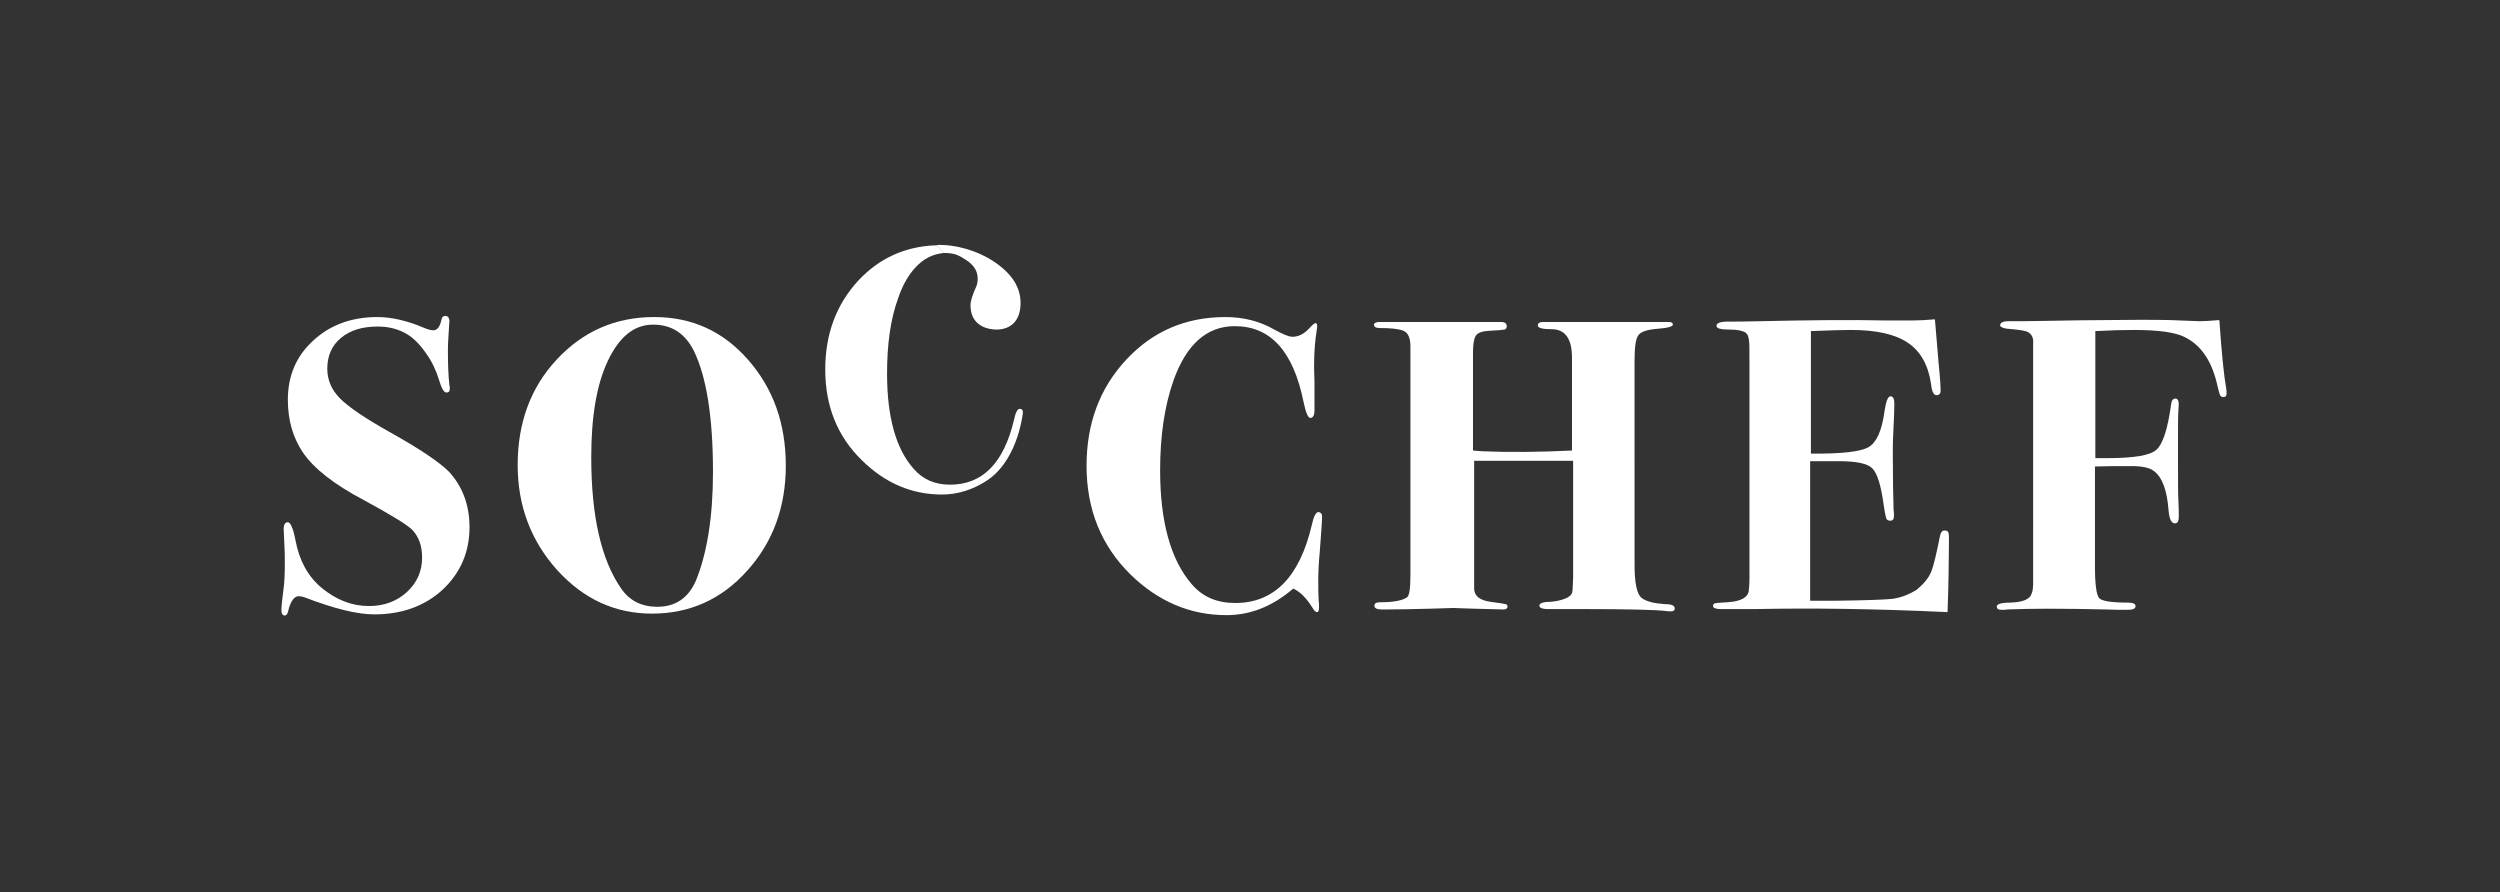 <?xml version="1.0" encoding="utf-8"?>
<!-- Generator: Adobe Illustrator 18.0.0, SVG Export Plug-In . SVG Version: 6.00 Build 0)  -->
<!DOCTYPE svg PUBLIC "-//W3C//DTD SVG 1.1//EN" "http://www.w3.org/Graphics/SVG/1.1/DTD/svg11.dtd">
<svg version="1.1" id="Capa_1" xmlns="http://www.w3.org/2000/svg" xmlns:xlink="http://www.w3.org/1999/xlink" x="0px" y="0px"
	 viewBox="0 0 659.2 235.3" enable-background="new 0 0 659.2 235.3" xml:space="preserve">
<rect x="0" y="0" width="659.2" height="235.3" fill="#333333" stroke="none"/>
<g>
	<path fill="#FFFFFF" d="M348.6,136.6l-0.1,1.9c0,0.4-0.2,2.7-0.5,6.9c-0.3,3.2-0.4,5.7-0.4,7.4c0,2.2,0,4,0.1,5.5
		c0.1,0.5,0.1,1.1,0.1,1.9c0,0.8-0.2,1.2-0.5,1.2c-0.4,0-0.8-0.4-1.2-1.1c-1.6-2.6-3.3-4.3-5.1-5.1c-5.5,4.7-11.3,7-17.6,7
		c-9.6,0-18-3.6-25.3-10.7c-7.7-7.6-11.6-17.1-11.6-28.7c0-11.2,3.5-20.5,10.5-28c7-7.5,15.7-11.2,26.1-11.2c4.8,0,9.1,1.1,12.9,3.3
		c2.2,1.2,3.8,1.9,4.8,1.9c1.5,0,3-0.7,4.3-2.1c0.9-1,1.5-1.5,1.8-1.5c0.3,0,0.4,0.3,0.4,0.8c0,0.2,0,0.5-0.1,1
		c-0.4,2.5-0.7,5.5-0.7,9.2c0,0.4,0,1.9,0.1,4.5v5.1v2.4c0,1.3-0.4,2-1.1,2c-0.6,0-1.2-1.4-1.8-4.3C341,92.6,335,86,325.6,86
		c-7.4,0-12.8,4.8-16.2,14.4c-2.3,6.6-3.5,14.4-3.5,23.6c0,13.6,2.8,23.6,8.3,30c2.9,3.4,6.7,5,11.5,5c10.3,0,17-6.9,20.2-20.6
		c0.5-2.3,1.1-3.4,1.8-3.4C348.4,135.2,348.7,135.6,348.6,136.6z"/>
	<path fill="#FFFFFF" d="M441.6,160.5c0,0.4-0.3,0.7-1,0.7c-0.5,0-1,0-1.4-0.1c-2.6-0.3-9.7-0.5-21.5-0.5h-5h-3.4
		c-2.3,0.1-3.4-0.2-3.4-0.9c0-0.6,0.9-1,2.7-1c1.6-0.1,3-0.4,4.2-0.9c1.2-0.5,1.8-1.2,1.8-1.9c0.1-0.4,0.1-1.6,0.2-3.6v-5.5v-25.3
		h-22.3h-3.8v33.8c0.1,1.9,1.5,3,4.4,3.4c2.3,0.3,3.6,0.5,3.9,0.6c0.4,0.1,0.5,0.3,0.5,0.7c0,0.4-0.4,0.7-1.1,0.7
		c-1,0-3.5-0.1-7.6-0.2c-4.1-0.1-5.8-0.2-5.1-0.2c-0.4,0-2.7,0.1-6.7,0.2c-4,0.1-7.9,0.2-11.5,0.2h-1.1c-1.3,0-2-0.3-2-1
		c0-0.6,0.5-0.9,1.5-0.9c3.4,0,5.8-0.4,7.1-1.3c0.6-0.4,0.9-2.3,0.9-5.8V91.4c0-2.3-0.6-3.7-1.9-4.2c-1.3-0.5-3.3-0.7-6.2-0.7
		c-1,0-1.5-0.3-1.5-0.9c0-0.4,0.4-0.6,1.2-0.7h8.2h13.6h8.3h2.2c1,0,1.5,0.4,1.5,1.1c0,0.5-0.2,0.8-0.6,0.9
		c-0.4,0.1-1.6,0.2-3.7,0.3c-2.1,0.1-3.4,0.5-3.9,1.4c-0.5,0.8-0.7,2.3-0.7,4.5v25.7l2.6,0.2c7.2,0.3,15,0.2,23.5-0.2V94.3
		c0-5-1.8-7.5-5.4-7.5c-2.4,0-3.6-0.3-3.6-1c0-0.6,0.5-0.9,1.4-0.9h1.1h6.1h9.6h8.3h8c0.7,0,1.1,0.2,1.1,0.7c0,0.5-1.4,0.9-4.1,1.1
		c-2.7,0.2-4.4,0.8-5,1.7c-0.7,0.9-1,3.2-1,6.8V149c0,4.7,0.6,7.6,1.8,8.6c1.2,1,3.3,1.5,6.2,1.7
		C440.9,159.3,441.6,159.7,441.6,160.5z"/>
	<path fill="#FFFFFF" d="M513.9,141.4c0,0.1,0,3.5-0.1,10.2c-0.1,3.5-0.1,6-0.2,7.6c0,1.5-0.1,2.3-0.1,2.2
		c-19.3-0.9-36.1-1.1-50.6-0.8h-9.2c-1.3,0-2-0.3-2-0.8c0-0.4,0.2-0.7,0.5-0.7c0.3-0.1,1.4-0.2,3.3-0.3c3.4-0.2,5.3-1.2,5.6-2.9
		c0.1-0.9,0.2-2,0.2-3.2V97.2c0-4.4,0-6.8-0.1-7.2c-0.1-1.2-0.4-2-1.1-2.4c-0.7-0.4-2-0.7-4.1-0.7c-2.3,0-3.4-0.3-3.4-1
		c0-0.7,1-1.1,3-1.1c2,0,4.8,0,8.4-0.1c13.4-0.3,24.4-0.4,32.9-0.2h7.4c1.6,0,3.6-0.1,5.9-0.3l1,11.9c0.4,3.8,0.5,6.1,0.5,7
		c0,0.7-0.4,1.1-1.1,1.1c-0.7,0-1.2-0.9-1.4-2.8c-0.7-5-2.7-8.7-6.1-11c-3.4-2.3-8.4-3.4-15.1-3.4c-2,0-5.6,0.1-10.5,0.3v32.3
		c8.1,0.1,13.1-0.5,15.2-1.7c2.1-1.2,3.5-4.3,4.2-9.4c0.4-2.7,0.9-4,1.6-4c0.7,0,1,0.7,1,2c0,1.3-0.1,4-0.3,8.1
		c-0.1,1.4-0.1,3.2-0.1,5.6c0,6.3,0.1,11,0.2,14.2c0.1,0.4,0.1,1,0.1,1.6c0,0.9-0.3,1.3-1,1.3c-0.5,0-0.8-0.2-1-0.5
		c-0.1-0.3-0.4-1.5-0.7-3.6c-0.7-5.2-1.7-8.4-3-9.7c-1.3-1.3-4.2-1.9-8.9-1.9h-7.5v36.8h7c8.1-0.1,13-0.3,14.7-0.5
		c2.2-0.3,4.3-1.1,6.4-2.4c1.8-1.5,3.1-3,3.8-4.7c0.7-1.7,1.4-4.8,2.3-9.3c0.2-1.1,0.6-1.6,1.1-1.6
		C513.6,139.8,513.9,140.3,513.9,141.4z"/>
	<path fill="#FFFFFF" d="M587.1,103.8c0,0.6-0.3,0.9-0.8,0.9c-0.4,0-0.8-0.2-0.9-0.5c-0.2-0.4-0.5-1.6-1-3.7
		c-1.5-5.8-4.3-9.7-8.5-11.7c-2.5-1.2-6.9-1.8-13.3-1.8c-2.9,0-6.3,0.1-10.1,0.3v33.5h3.2c6.9,0,11.2-0.7,12.9-2.2
		c1.7-1.5,3-5.5,3.9-12.1c0.1-0.9,0.5-1.4,1.1-1.4c0.6,0,0.9,0.5,0.9,1.6c0-0.4,0,0.1-0.1,1.5c-0.1,1.4-0.1,3.6-0.1,6.6v7.1
		c0,5.1,0,8.5,0.1,10.1c0.1,1.6,0.1,3,0.1,4.2c0,1.2-0.3,1.8-1,1.8c-1,0-1.5-1.2-1.7-3.5c-0.4-5.3-1.7-8.8-4-10.4
		c-1.1-0.8-3-1.2-5.8-1.2c-3.7,0-6.9,0-9.6,0.1v26.5c0,4.7,0.4,7.4,1.1,8.2c0.7,0.8,3.3,1.2,7.6,1.2c1.3,0,2,0.3,2,0.9
		c0,0.7-0.7,1-2.1,1c-1.6,0-3.5,0-5.8-0.1c-4.5-0.1-9.6-0.2-15.3-0.2c-4,0-7.6,0.1-10.6,0.2c-0.4,0.1-0.9,0.1-1.5,0.1
		c-0.9,0-1.3-0.3-1.3-0.9c0-0.6,1.2-1,3.5-1c3.4-0.1,5.3-0.9,5.7-2.4c0.3-0.6,0.4-1.6,0.4-3.1V89.7c-0.1-1-0.6-1.7-1.3-2.1
		c-0.7-0.4-2.1-0.6-4.2-0.8c-2.1-0.1-3.2-0.5-3.2-1c0-0.7,0.7-1.1,2.2-1.1h2.1c0.3,0,3.1,0,8.3-0.1c5.8-0.1,11-0.2,15.4-0.2
		c6.6-0.1,12.3-0.1,16.9,0l7.6,0.3c1.2,0,2.9-0.1,5.3-0.3c0.6,8.7,1.2,14.7,1.8,18C587.1,102.9,587.1,103.3,587.1,103.8"/>
	<path fill="#FFFFFF" d="M123.8,139c0,6.6-2.4,12.1-7.1,16.5c-4.7,4.3-10.7,6.5-18,6.5c-4.5,0-10.6-1.5-18.4-4.5
		c-0.6-0.2-1.1-0.3-1.5-0.3c-1.2,0-2.2,1.3-2.8,3.9c-0.2,0.8-0.5,1.2-0.9,1.2c-0.6,0-0.9-0.5-0.9-1.5c0-0.9,0.2-2.6,0.5-5
		c0.3-2,0.4-4.3,0.4-6.9c0-2.1,0-3.8-0.1-5c-0.1-2.5-0.2-3.9-0.2-4.4c0-1.2,0.4-1.8,1.1-1.8c0.7,0,1.4,1.6,2,4.7
		c1,5.4,3.3,9.6,6.9,12.6c3.9,3.2,8,4.8,12.5,4.8c3.9,0,7.3-1.2,10-3.7c2.7-2.5,4-5.5,4-9.1c0-3.1-0.9-5.5-2.6-7.3
		c-1.3-1.3-5.5-3.9-12.7-7.8c-8-4.2-13.4-8.5-16.2-12.7c-2.6-3.9-3.9-8.5-3.9-13.8c0-6.3,2.2-11.5,6.7-15.6
		c4.4-4.1,10.1-6.2,16.9-6.2c3.6,0,7.6,0.9,11.7,2.6c1.4,0.6,2.4,0.9,3,0.9c1.1,0,1.8-0.9,2.2-2.8c0.1-0.7,0.5-1,1-1
		c0.7,0,1.1,0.5,1.1,1.4c0,0.4-0.1,1.4-0.2,3.1c-0.1,1.7-0.2,3.1-0.2,4.2c0,3.8,0.1,7,0.4,9.6c0.1,0.2,0.1,0.5,0.1,0.9
		c0,0.7-0.3,1-0.9,1c-0.7,0-1.3-1.2-2-3.5c-0.7-2.3-1.8-4.7-3.4-6.9c-1.6-2.3-3.3-4-5-5c-2.2-1.3-4.7-2-7.7-2c-4.1,0-7.3,1-9.7,3
		c-2.4,2-3.6,4.7-3.6,8.1c0,3,1.1,5.6,3.4,7.9c2.3,2.3,6.6,5.2,13,8.8c7.9,4.4,13.1,7.9,15.7,10.5
		C121.9,128.2,123.8,133.1,123.8,139"/>
	<path fill="#FFFFFF" d="M207.2,122.8c0,10.9-3.4,20.2-10.2,27.7c-6.8,7.6-15.2,11.3-25.1,11.3c-9.7,0-18-3.8-25-11.5
		c-6.9-7.7-10.4-16.9-10.4-27.7c0-11.1,3.4-20.4,10.3-27.8c6.9-7.4,15.4-11.2,25.7-11.2c9.9,0,18.1,3.7,24.7,11.2
		C203.9,102.4,207.2,111.7,207.2,122.8 M188,124.5c0-14.5-1.7-25.2-5.1-32.1c-2.3-4.5-5.8-6.8-10.7-6.8c-5,0-8.9,3.2-11.9,9.5
		c-3,6.3-4.4,14.8-4.4,25.5c0,15.4,2.6,27,7.9,34.6c2.2,3.2,5.4,4.8,9.5,4.8c4.8,0,8.2-2.3,10.2-6.9C186.4,146,188,136.4,188,124.5"
		/>
	<path fill="#FFFFFF" d="M248.9,66.7c-3.1,0.3-5.4,1.6-7.4,3.7c-2.2,2.3-3.7,5.3-4.7,8.3c-2,5.5-2.9,12.1-2.9,19.8
		c0,11.4,2.3,19.8,7,25.1c2.4,2.8,5.6,4.2,9.6,4.2c8.6,0,14.2-5.7,16.9-17.2c0.4-1.9,0.9-2.8,1.5-2.8c0.6,0,0.9,0.4,0.8,1.2
		c-0.9,6.5-3.8,13.9-9.3,17.6c-3.6,2.4-7.7,3.8-12,3.8c-8,0-15-3-21.1-9c-6.5-6.3-9.7-14.3-9.7-24c0-9.3,2.9-17.1,8.7-23.4
		c5.4-5.8,12.1-8.9,20-9.3l0.7,0"/>
	<path fill="#FFFFFF" d="M246.9,64.6c5.1-0.2,11,1.5,15.5,4.6c4.5,3.1,6.7,6.6,6.7,10.7c0,4.5-2.4,7-6.4,7c-4-0.1-6.8-2.2-6.8-6.4
		c0-1.1,0.5-2.7,1.5-4.9c0.3-0.7,0.4-1.4,0.4-2.1c0-2-1-3.6-3-4.9c-2-1.3-3-1.9-6-1.9"/>
</g>
</svg>
